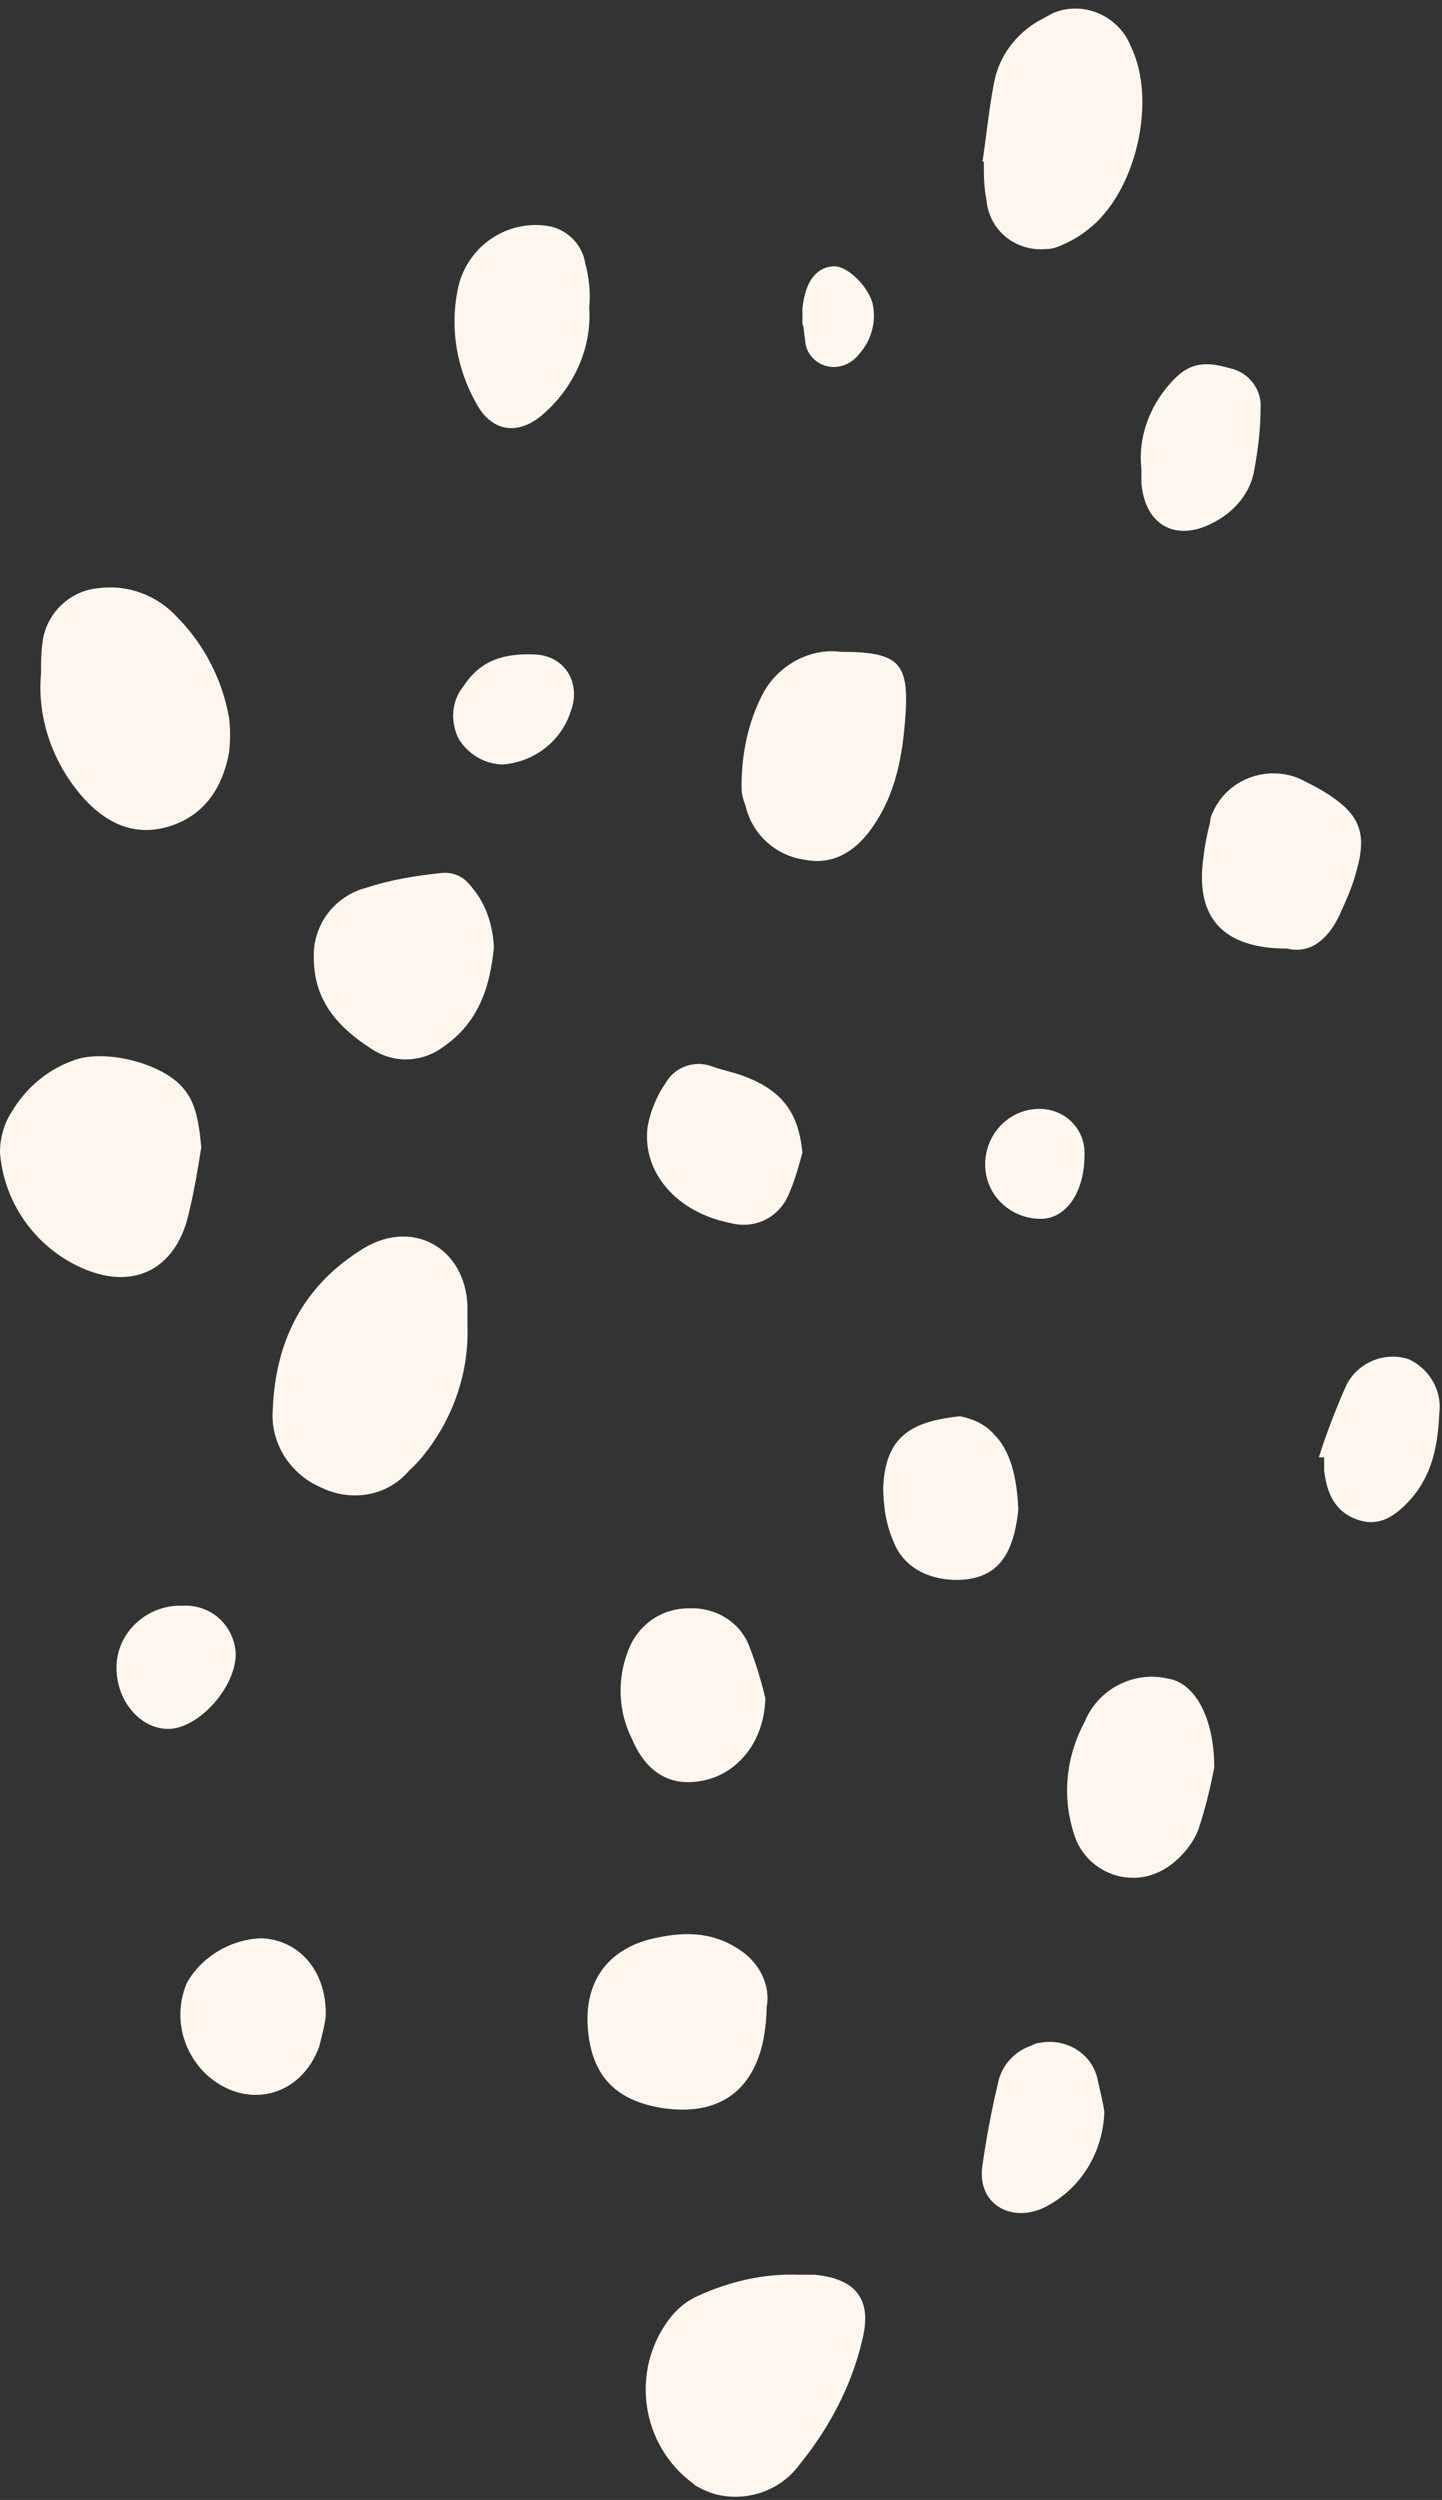 <?xml version="1.0" encoding="UTF-8" standalone="no"?><svg xmlns="http://www.w3.org/2000/svg" xmlns:xlink="http://www.w3.org/1999/xlink" fill="#000000" height="188.7" preserveAspectRatio="xMidYMid meet" version="1" viewBox="0.1 -0.6 108.9 188.7" width="108.9" zoomAndPan="magnify"><rect x="0.1" y="-0.6" width="108.9" height="188.7" fill="#333333" stroke="none"/><g id="change1_1"><path d="M35.4,99.4c0.1,2.6-0.5,5.1-1.7,7.4c-0.7,1.3-1.6,2.6-2.7,3.6c-1.6,1.9-4.3,2.4-6.6,1.3c-2.4-1-3.9-3.4-3.7-5.9 c0.2-5.2,2.3-9.4,6.9-12.2c3.7-2.2,7.6,0,7.8,4.3C35.4,98.5,35.4,99,35.4,99.4z M52.8,172.7c-0.9,0.4-1.6,1-2.2,1.8 c-2.9,3.9-2.1,9.5,1.9,12.4l0.1,0.1c0.7,0.4,1.4,0.7,2.2,0.8c2.2,0.3,4.4-0.6,5.7-2.4c2.2-2.7,3.9-5.9,4.7-9.3 c0.8-3.1-0.4-4.7-3.6-5c-0.4,0-0.8,0-1.2,0C57.8,171,55.2,171.6,52.8,172.7z M6.2,59.4c1.7,2,3.9,3.2,6.6,2.4s4.1-2.9,4.6-5.6 c0.1-0.9,0.1-1.8,0-2.6c-0.5-2.9-1.9-5.6-4-7.7c-1.5-1.6-3.7-2.4-5.9-2.1c-2.2,0.2-4,2-4.2,4.2c-0.1,0.7-0.1,1.4-0.1,2.2 C2.9,53.5,4,56.8,6.2,59.4z M13.9,81.5c-1.6-1.9-6.1-3-8.4-2C3.6,80.2,2,81.6,1,83.3c-0.6,0.9-0.9,2-0.9,3.1 c0.3,3.9,2.8,7.3,6.4,8.8s6.6,0.1,7.7-3.6c0.5-1.9,0.8-3.7,1.1-5.6C15.1,83.8,14.8,82.5,13.9,81.5z M74.4,11.6c0,1,0,1.9,0.2,2.9 c0.2,2.3,2.2,3.9,4.5,3.7c0.5,0,1-0.2,1.4-0.4c0.7-0.3,1.3-0.7,1.8-1.1c3.6-2.8,5.2-9.7,3.2-13.8c-0.9-2.3-3.6-3.5-5.9-2.5 c-0.4,0.2-0.7,0.4-1.1,0.6c-1.7,1-2.9,2.6-3.3,4.5c-0.4,2-0.6,4.1-0.9,6.1H74.4z M57.8,51.6c-1.2,2.2-1.7,4.7-1.7,7.2 c0,0.5,0.1,0.9,0.3,1.4c0.5,2.2,2.3,3.8,4.5,4.1c2.1,0.4,3.7-0.6,4.9-2.2c2-2.7,2.5-5.8,2.7-9c0.2-3.7-0.6-4.5-4.9-4.5 C61.4,48.3,59,49.5,57.8,51.6L57.8,51.6z M56,146.6c-2.2-1.5-4.5-1.4-6.9-0.8c-3.3,0.9-4.9,3.4-4.6,6.8s2,5.3,5.5,5.9 c5,0.8,7.9-1.9,8-7.6C58.3,149.3,57.5,147.6,56,146.6L56,146.6z M35.5,66.1c-0.5-0.6-1.3-0.9-2.1-0.8c-1.9,0.2-3.8,0.5-5.6,1.1 c-2.4,0.6-4.1,2.8-4,5.3c0,3.3,1.9,5.3,4.4,6.9c1.7,1.1,3.8,1,5.4-0.2c2.6-1.8,3.5-4.4,3.8-7.5C37.3,69,36.7,67.4,35.5,66.1z M88.3,126.1c-2.6-0.6-5.3,0.8-6.3,3.3c-1.4,2.6-1.7,5.6-0.8,8.4c0.7,2.4,3.2,3.8,5.6,3.2c0.7-0.2,1.3-0.5,1.8-0.9 c0.9-0.7,1.6-1.6,2-2.6c0.5-1.5,0.9-3.1,1.2-4.7C91.8,129,90.3,126.4,88.3,126.1L88.3,126.1z M101.2,68.6c0.5-1.1,1-2.2,1.3-3.3 c0.9-3.1,0.3-4.5-2.5-6.2c-0.5-0.3-1.1-0.6-1.7-0.9c-2.5-1.1-5.5,0-6.6,2.5c-0.1,0.2-0.2,0.4-0.2,0.7c-0.2,0.8-0.4,1.7-0.5,2.6 c-0.7,4.6,1.4,7,6.3,7C99,71.4,100.3,70.4,101.2,68.6L101.2,68.6z M44.3,19.3c-0.2-1.4-1.3-2.5-2.6-2.8c-3-0.6-6,1.2-6.9,4.2 c-0.8,3.1-0.3,6.4,1.3,9.2c1.2,2.2,3.3,2.4,5.2,0.6c2.2-2,3.5-4.9,3.3-7.9C44.7,21.5,44.6,20.4,44.3,19.3z M56.7,123.7 c-0.7-1.9-2.6-3-4.6-2.9c-2.1,0-3.9,1.3-4.6,3.3c-0.8,2.1-0.7,4.5,0.3,6.5c1.1,2.6,2.9,3.7,5.4,3.2s4.6-2.8,4.7-6.2 C57.6,126.3,57.2,125,56.7,123.7z M56.2,80.6c-0.8-0.3-1.5-0.4-2.3-0.7c-1.3-0.5-2.8,0-3.5,1.2c-0.7,1-1.2,2.2-1.4,3.4 c-0.4,3.4,2.2,6.4,6.2,7.2c1.8,0.5,3.6-0.3,4.4-2c0.5-1.1,0.8-2.2,1.1-3.3C60.4,83.4,59.2,81.7,56.2,80.6z M75.2,107.7 c-0.7-0.8-1.6-1.2-2.6-1.4c-3.8,0.4-5.6,1.6-5.8,5.3c0,1.4,0.2,2.9,0.8,4.2c0.8,2.1,3.1,3.1,5.6,2.8c2-0.3,3.1-1.5,3.6-3.9 c0.1-0.5,0.2-1.1,0.2-1.4C76.9,110.9,76.4,108.9,75.2,107.7L75.2,107.7z M19.8,145.7c-2.3,0.1-4.5,1.4-5.6,3.4 c-1,2.4-0.4,5.1,1.5,6.9c3,2.7,7.1,1.7,8.5-2.1c0.2-0.8,0.4-1.5,0.5-2.3C24.8,148.2,22.7,145.8,19.8,145.7L19.8,145.7z M83,156.4 c-0.4-2-2.4-3.2-4.4-2.8c-0.2,0-0.4,0.1-0.6,0.2c-1.2,0.4-2.2,1.4-2.5,2.7c-0.5,2.1-0.9,4.2-1.2,6.3c-0.5,3.1,2.4,4.5,4.9,3.1 c2.6-1.4,4.2-4.1,4.3-7.1C83.4,158.1,83.2,157.3,83,156.4z M86.3,35.9c0.3,3.3,2.8,4.5,5.7,2.8c1.4-0.8,2.5-2.1,2.8-3.7 c0.3-1.6,0.5-3.2,0.5-4.8c0.1-1.4-0.9-2.7-2.3-3c-1.4-0.4-2.7-0.6-4,0.6c-1.9,1.8-3,4.4-2.7,7C86.3,35.2,86.3,35.6,86.3,35.9 L86.3,35.9z M100.1,109.4c0,0.3,0,0.6,0,1c0.2,1.7,0.8,3.1,2.5,3.7s2.9-0.3,4-1.5c1.7-1.9,2.1-4.2,2.2-6.6c0.2-1.7-0.8-3.3-2.3-4 c-1.8-0.6-3.8,0.2-4.7,1.9c-0.8,1.8-1.5,3.6-2.1,5.5H100.1z M12.8,129.9c2.3,0,5.2-3.2,5.1-5.8c-0.2-2.1-1.9-3.6-4-3.5 c-2.6-0.1-4.9,1.9-5,4.5c0,0.1,0,0.1,0,0.2C8.9,127.8,10.7,129.9,12.8,129.9z M43.2,53.1c0.8-2.1-0.4-4.2-2.7-4.3s-4.1,0.4-5.4,2.4 c-0.9,1.1-1,2.6-0.4,3.9c0.7,1.2,2,2,3.4,2C40.5,56.9,42.5,55.3,43.2,53.1z M78.6,83.1c-2.3,0-4.1,1.9-4.1,4.2 c0,2.3,1.9,4.1,4.2,4.1c1.9,0,3.3-2,3.3-4.8C82.1,84.7,80.6,83.1,78.6,83.1C78.7,83.1,78.7,83.1,78.6,83.1z M60.9,25 c0,0.9,0.6,1.7,1.5,2c1,0.3,2-0.1,2.6-0.9c0.9-1,1.3-2.4,1-3.8c-0.4-1.4-2-2.9-3-2.8c-1.3,0.1-2.1,1.2-2.3,3.2c0,0.2,0,0.5,0,1.2 C60.8,23.9,60.8,24.5,60.9,25z" fill="#fff7ee"/></g></svg>